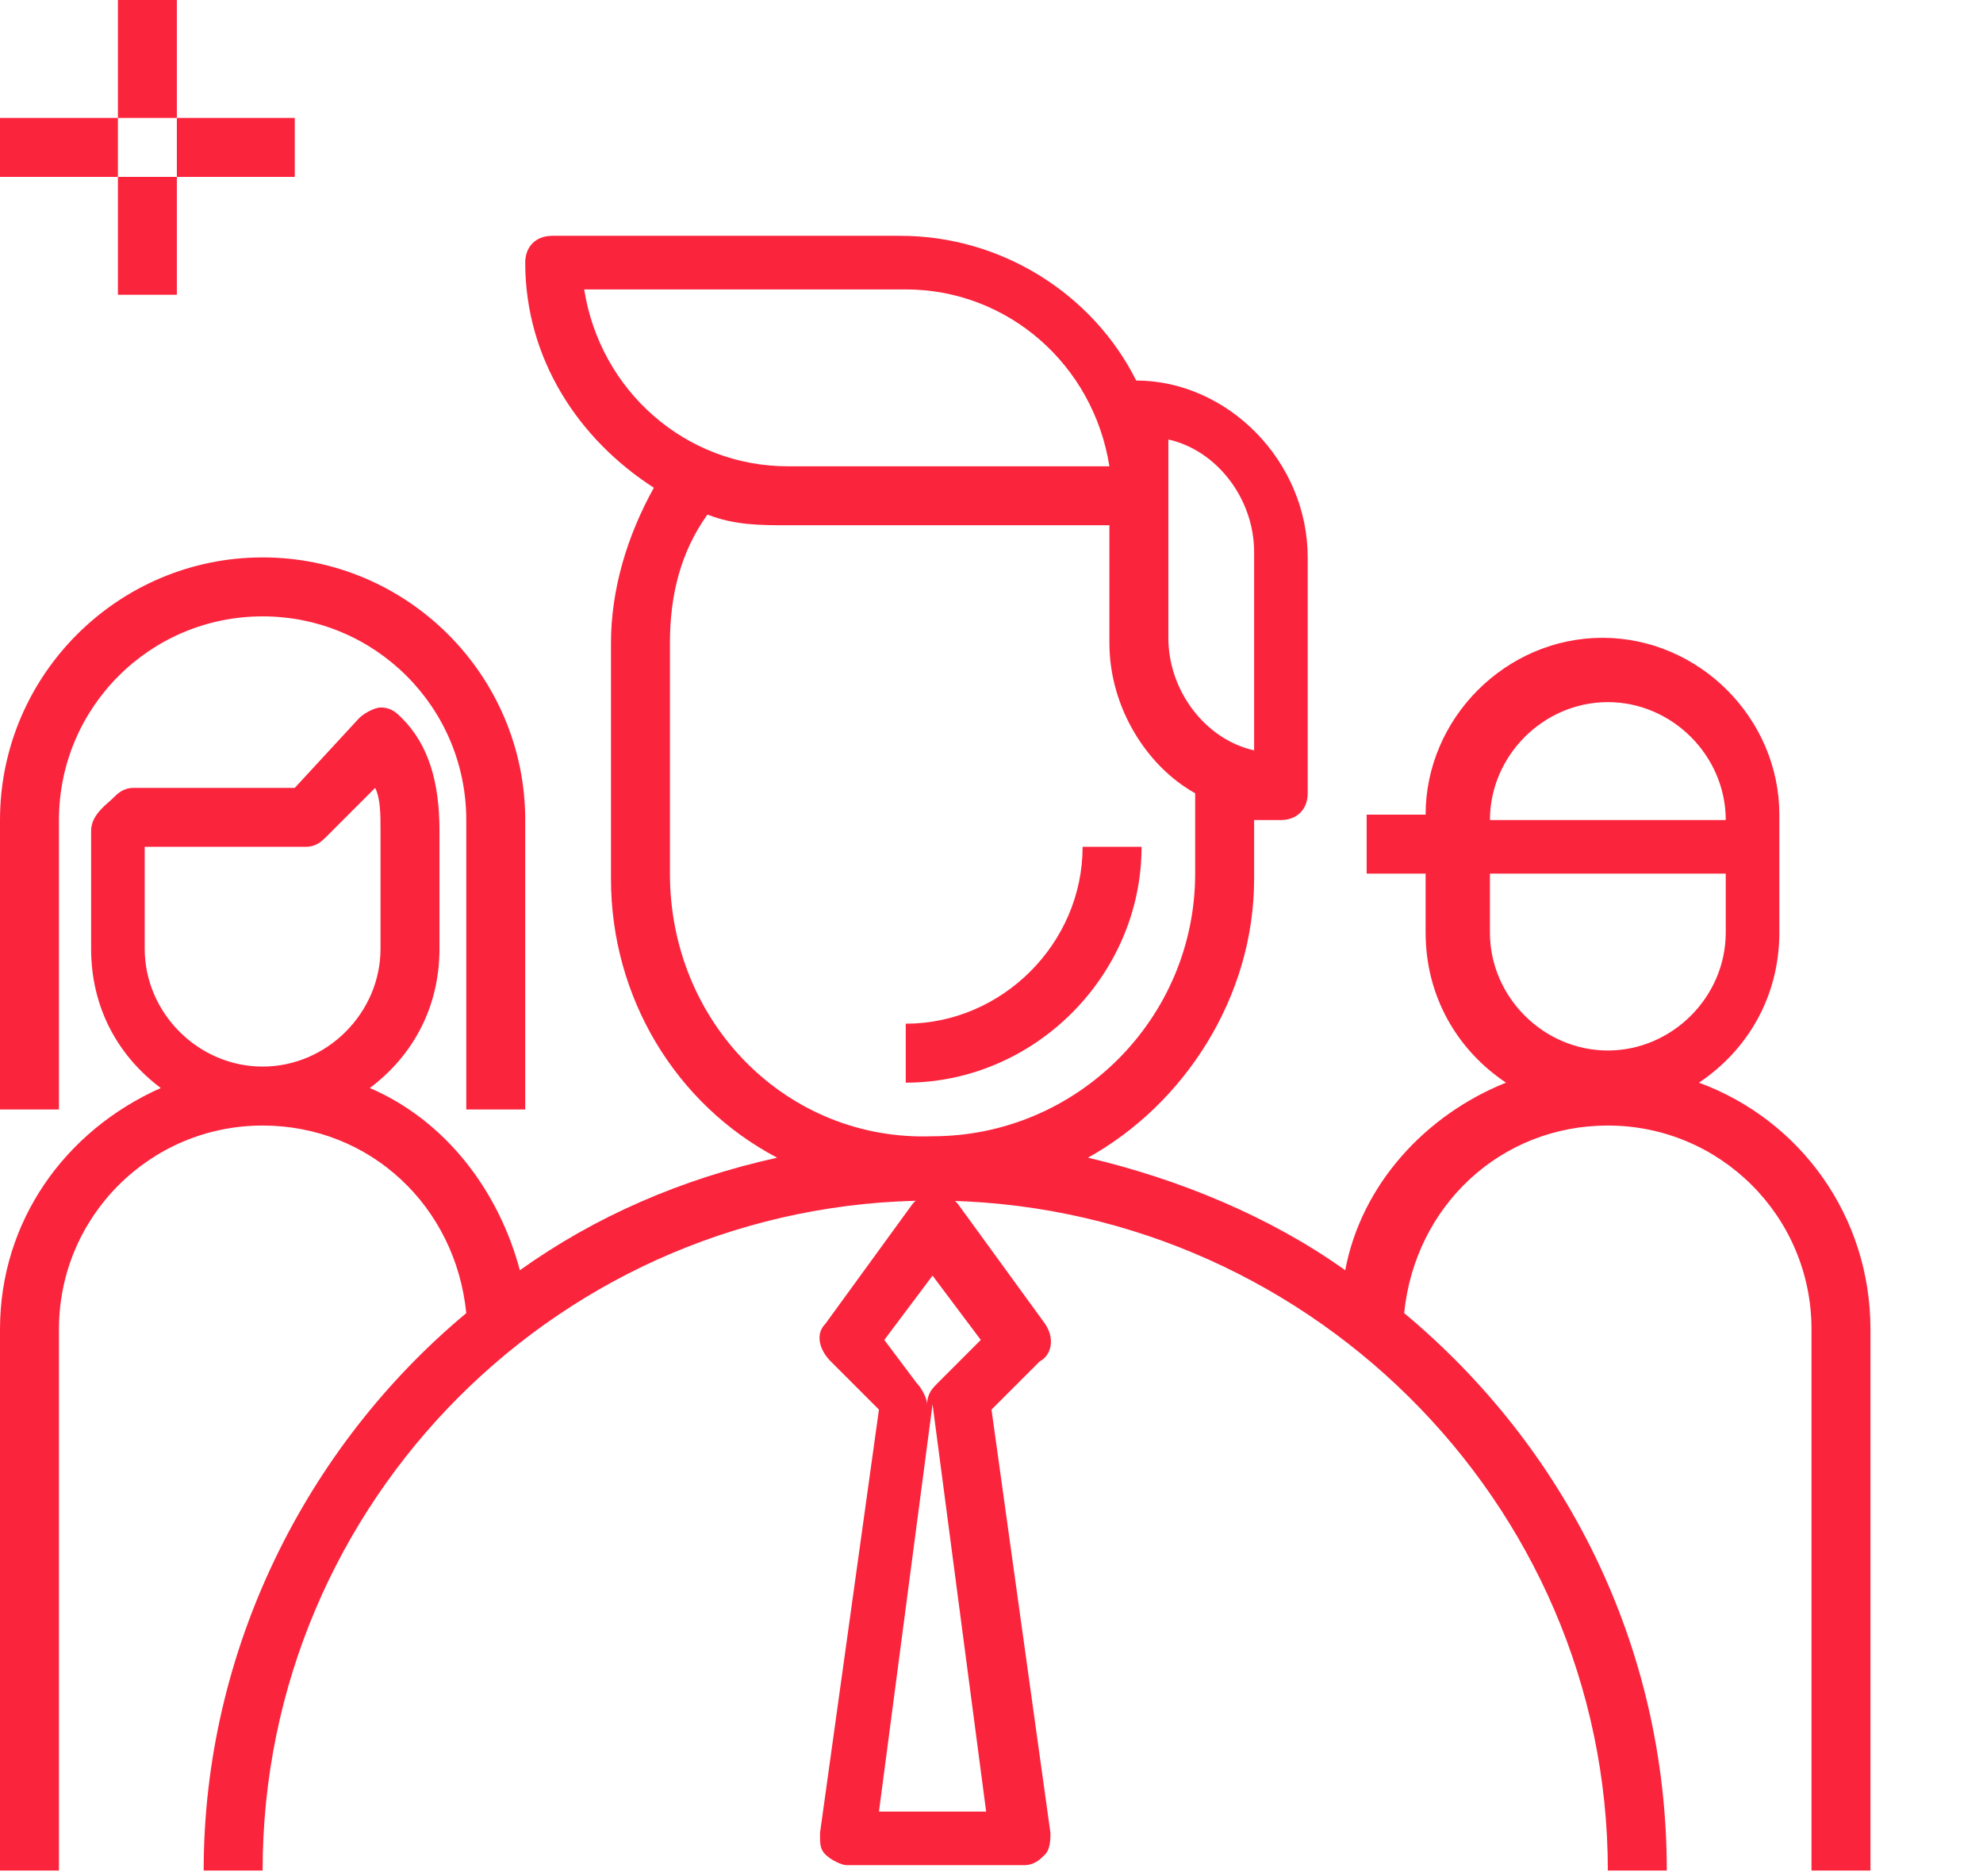 <svg xmlns="http://www.w3.org/2000/svg" xmlns:xlink="http://www.w3.org/1999/xlink" id="Layer_1" x="0px" y="0px" viewBox="0 0 37 35" style="enable-background:new 0 0 37 35;" xml:space="preserve"> <style type="text/css"> .st0{fill:#FB243D;} </style> <path class="st0" d="M31.7,20.2c0.9-0.6,1.5-1.6,1.5-2.8v-2.2c0-1.8-1.5-3.3-3.3-3.3s-3.3,1.5-3.3,3.3h-1.1v1.1h1.1v1.1 c0,1.2,0.6,2.2,1.5,2.8c-1.5,0.6-2.7,1.9-3,3.5c-1.4-1-3.1-1.7-4.8-2.1c1.8-1,3.1-3,3.1-5.2v-1.1c0.2,0,0.4,0,0.5,0 c0.3,0,0.5-0.2,0.5-0.5v-4.4c0-1.8-1.5-3.3-3.2-3.3c-0.8-1.6-2.5-2.7-4.4-2.7h-6.5c-0.3,0-0.5,0.2-0.5,0.5c0,1.8,1,3.3,2.4,4.2 C11.7,10,11.4,11,11.4,12v4.4c0,2.2,1.2,4.2,3.1,5.2c-1.8,0.4-3.4,1.1-4.8,2.1c-0.4-1.5-1.4-2.8-2.8-3.4c0.8-0.6,1.3-1.5,1.3-2.6 v-2.2c0-0.9-0.2-1.6-0.7-2.1c-0.1-0.1-0.2-0.2-0.4-0.2c-0.1,0-0.3,0.1-0.4,0.2l-1.2,1.3h-3c-0.2,0-0.3,0.1-0.4,0.2h0 c-0.1,0.1-0.4,0.3-0.4,0.6v2.2c0,1.1,0.5,2,1.3,2.6C1.2,21.1,0,22.8,0,24.8v10.1h1.1V24.8c0-2.1,1.7-3.8,3.8-3.8 c2,0,3.6,1.5,3.8,3.5c-3,2.5-4.9,6.3-4.9,10.4h1.1c0-6.9,5.6-12.5,12.5-12.5S30,28,30,34.9h1.1c0-4.2-1.9-7.9-4.9-10.4 C26.4,22.5,28,21,30,21c2.1,0,3.8,1.7,3.8,3.8v10.1h1.1V24.8C34.9,22.7,33.6,20.9,31.7,20.2z M2.7,17.7v-1.9h3 c0.2,0,0.3-0.1,0.4-0.2L7,14.7c0.1,0.2,0.1,0.5,0.1,0.8v2.2c0,1.2-1,2.2-2.2,2.2S2.7,18.9,2.7,17.7z M21.8,8.2 c0.9,0.2,1.6,1.1,1.6,2.1v3.7c-0.9-0.2-1.6-1.1-1.6-2.1V8.2z M10.9,5.4h6c1.9,0,3.5,1.4,3.8,3.3h-6C12.8,8.7,11.2,7.3,10.9,5.4z M12.5,16.3V12c0-0.9,0.2-1.7,0.7-2.4c0.5,0.2,1,0.2,1.5,0.2h6V12c0,1.2,0.7,2.3,1.6,2.8v1.5c0,2.7-2.2,4.9-4.9,4.9 C14.7,21.3,12.5,19.1,12.5,16.3z M30,13.1c1.2,0,2.2,1,2.2,2.2h-4.4C27.8,14.1,28.8,13.1,30,13.1z M27.8,16.3h4.4v1.1 c0,1.2-1,2.2-2.2,2.2s-2.2-1-2.2-2.2L27.8,16.3L27.8,16.3z M19.5,24.7l-1.6-2.2c-0.2-0.3-0.7-0.3-0.9,0l-1.6,2.2 c-0.2,0.2-0.1,0.5,0.1,0.7l0.9,0.9l-1.1,7.9c0,0.2,0,0.3,0.1,0.4c0.1,0.1,0.3,0.2,0.4,0.2h3.3c0.2,0,0.3-0.1,0.4-0.2 c0.1-0.1,0.1-0.3,0.1-0.4l-1.1-7.9l0.9-0.9C19.6,25.3,19.7,25,19.5,24.7z M17.4,23.8l0.9,1.2l-0.8,0.8c-0.1,0.1-0.2,0.2-0.2,0.4 c0-0.1-0.1-0.3-0.2-0.4L16.5,25L17.4,23.8z M16.4,33.8l1-7.6c0,0,0,0,0-0.1c0,0,0,0,0,0.1l1,7.6C18.5,33.8,16.4,33.8,16.4,33.8z M1.1,15.3c0-2.1,1.7-3.8,3.8-3.8s3.8,1.7,3.8,3.8v5.4h1.1v-5.4c0-2.7-2.2-4.9-4.9-4.9S0,12.6,0,15.3v5.4h1.1 C1.1,20.7,1.1,15.3,1.1,15.3z M2.2,0h1.1v2.2H2.2V0z M2.2,3.3h1.1v2.2H2.2C2.2,5.5,2.2,3.3,2.2,3.3z M3.3,2.2h2.2v1.1H3.3 C3.3,3.3,3.3,2.2,3.3,2.2z M0,2.2h2.2v1.1H0V2.2z M20.2,15.8c0,1.8-1.5,3.3-3.3,3.3v1.1c2.4,0,4.4-2,4.4-4.4L20.2,15.8L20.2,15.8z"></path> </svg>